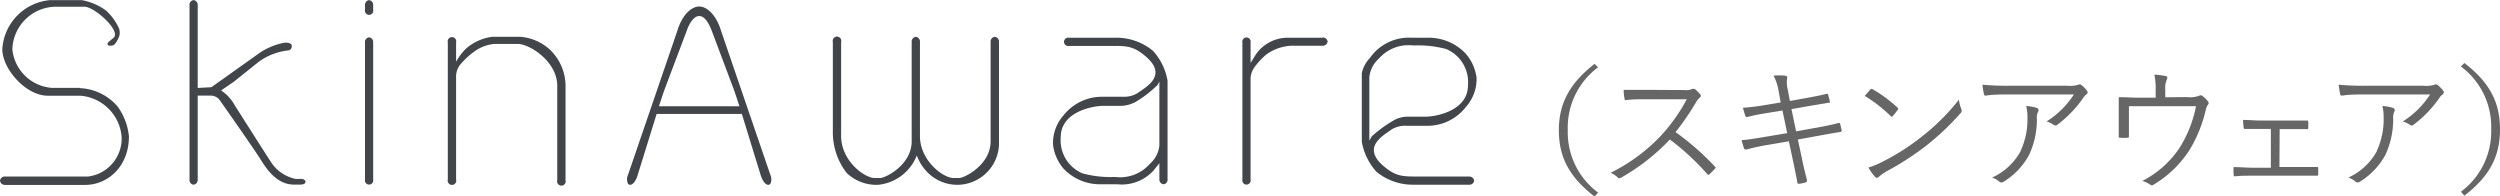 <svg xmlns="http://www.w3.org/2000/svg" xmlns:xlink="http://www.w3.org/1999/xlink" viewBox="0 0 238.49 18.71"><defs><style>.cls-1{fill:none;}.cls-2{isolation:isolate;}.cls-3{fill:#666;}.cls-4{clip-path:url(#clip-path);}.cls-5{fill:#42454a;}</style><clipPath id="clip-path" transform="translate(-3.7 -15.99)"><rect class="cls-1" width="149.34" height="49.62"/></clipPath></defs><g id="レイヤー_2" data-name="レイヤー 2"><g id="レイヤー_1-2" data-name="レイヤー 1"><g id="グループ_241" data-name="グループ 241"><g id="_スキンアウェア_" data-name=" スキンアウェア " class="cls-2"><g class="cls-2"><path class="cls-3" d="M156.15,22.41a7.17,7.17,0,0,0-2.89,6,7.16,7.16,0,0,0,2.89,5.95l-.33.38c-2.46-1.89-3.41-3.8-3.41-6.33s1-4.45,3.41-6.33Z" transform="translate(-3.7 -15.99)"/><path class="cls-3" d="M164.37,24.58a1.41,1.41,0,0,0,.75-.1c.07-.05.16,0,.26,0a3.79,3.79,0,0,1,.53.53c.08.11.05.2-.07.3a1.81,1.81,0,0,0-.37.48,24.32,24.32,0,0,1-1.93,2.8,25.93,25.93,0,0,1,3.73,3.26c.12.1.12.14,0,.27s-.32.33-.47.47-.14.08-.24,0A23.67,23.67,0,0,0,163,29.3a20,20,0,0,1-4.64,3.63c-.15.08-.23.09-.33,0a2.19,2.19,0,0,0-.68-.46,16.74,16.74,0,0,0,4.79-3.53,16.41,16.41,0,0,0,2.47-3.48H160.7c-.73,0-1.29,0-1.88.08-.11,0-.13,0-.15-.15a4.87,4.87,0,0,1-.08-.83c.64,0,1.21,0,2,0Z" transform="translate(-3.7 -15.99)"/><path class="cls-3" d="M173.36,24.6a4.62,4.62,0,0,0-.47-1.39,5.1,5.1,0,0,1,1.09,0c.18,0,.23.12.21.24a2.46,2.46,0,0,0,.05,1.06l.21,1.11,1.51-.27c.65-.12,1.37-.25,2-.41.09,0,.12,0,.14.09s.11.38.15.61,0,.13-.13.15l-2,.34-1.52.27.44,2.12,2.17-.39c.73-.13,1.34-.26,1.87-.41.12,0,.15,0,.17.1s.09.37.13.57a.14.14,0,0,1-.13.19c-.52.08-1.19.2-1.9.33l-2.14.39.38,1.78c.15.75.33,1.48.49,2.09,0,.12,0,.17-.1.21a3.46,3.46,0,0,1-.63.14c-.13,0-.18,0-.19-.13-.11-.57-.26-1.35-.42-2.09l-.39-1.83-2.12.36c-.76.13-1.35.27-1.92.42-.13,0-.2,0-.24-.12s-.17-.52-.23-.77c.73-.06,1.39-.17,2.21-.31l2.14-.36-.45-2.16-1.52.25a17.45,17.45,0,0,0-1.82.37c-.12,0-.16,0-.2-.1s-.18-.57-.23-.78a20.65,20.65,0,0,0,2.12-.26l1.48-.25Z" transform="translate(-3.7 -15.99)"/><path class="cls-3" d="M182.13,24.52a.17.17,0,0,1,.24,0,13,13,0,0,1,2.34,1.73c.09.09.1.15,0,.25a4.57,4.57,0,0,1-.45.56c-.07.09-.11.1-.2,0a13.61,13.61,0,0,0-2.47-1.92C181.79,24.91,182,24.68,182.13,24.52Zm1.17,6.89A21.55,21.55,0,0,0,187.06,29a20.38,20.38,0,0,0,3.51-3.5,3.68,3.68,0,0,0,.22.86.36.36,0,0,1-.09.46,25.17,25.17,0,0,1-3.16,3,26.86,26.86,0,0,1-3.9,2.53,4.79,4.79,0,0,0-.71.51c-.14.12-.24.12-.36,0a5.17,5.17,0,0,1-.63-.89A7.51,7.51,0,0,0,183.3,31.41Z" transform="translate(-3.7 -15.99)"/><path class="cls-3" d="M195.6,25c-1,0-1.79,0-2.42.11-.14,0-.19,0-.22-.14a7.11,7.11,0,0,1-.14-.9,25.79,25.79,0,0,0,2.68.1h5.41a2.82,2.82,0,0,0,1-.08.53.53,0,0,1,.2-.05.28.28,0,0,1,.19.09,2.84,2.84,0,0,1,.48.5.24.24,0,0,1-.06.38,1.11,1.11,0,0,0-.29.32,11.1,11.1,0,0,1-2.48,2.57.27.27,0,0,1-.34,0,2,2,0,0,0-.68-.32A8.41,8.41,0,0,0,201.54,25Zm.86,5.38a7.17,7.17,0,0,0,.65-3.2,4.46,4.46,0,0,0-.12-1.08,4.46,4.46,0,0,1,1,.18c.21.08.21.22.13.38a1.19,1.19,0,0,0-.11.64,7.91,7.91,0,0,1-.74,3.46,6.74,6.74,0,0,1-2.44,2.57.32.32,0,0,1-.39,0,2,2,0,0,0-.7-.4A5.87,5.87,0,0,0,196.46,30.41Z" transform="translate(-3.7 -15.99)"/><path class="cls-3" d="M212.29,25.25a2.66,2.66,0,0,0,1.19-.12.25.25,0,0,1,.3,0,2.23,2.23,0,0,1,.54.52.23.23,0,0,1,0,.34,1.27,1.27,0,0,0-.19.45,12.88,12.88,0,0,1-1.56,3.86,10.36,10.36,0,0,1-3.45,3.32c-.13.09-.19.05-.28,0a2.75,2.75,0,0,0-.77-.37A9.34,9.34,0,0,0,211.68,30a11.59,11.59,0,0,0,1.51-3.88h-6.4v1.26c0,.58,0,1,0,1.56,0,.15,0,.19-.15.19a3.86,3.86,0,0,1-.68,0c-.12,0-.14,0-.14-.17,0-.58,0-1,0-1.57v-.91c0-.41,0-.75,0-1.08,0-.1,0-.15.15-.14.55,0,1.12.05,1.77.05h1.6v-.65a6.79,6.79,0,0,0-.12-1.55,8.06,8.06,0,0,1,1.06.13c.18,0,.21.19.13.33a2,2,0,0,0-.15,1v.7Z" transform="translate(-3.7 -15.99)"/><path class="cls-3" d="M221.15,31.92h1.67c.65,0,1.24,0,1.89,0,.1,0,.13,0,.14.15v.5c0,.14,0,.18-.15.18l-1.86,0h-4.23c-.62,0-1.14,0-1.68.06-.1,0-.14,0-.15-.17a4.45,4.45,0,0,1,0-.71c.66,0,1.19.06,1.87.06h1.68V28.29h-.91c-.51,0-1,0-1.52,0-.11,0-.16,0-.17-.17a6,6,0,0,1-.05-.69c.59,0,1.15.06,1.71.06H222c.61,0,1.13,0,1.75,0,.12,0,.15,0,.15.16a4.34,4.34,0,0,1,0,.51c0,.13,0,.15-.17.15l-1.73,0h-.83Z" transform="translate(-3.7 -15.99)"/><path class="cls-3" d="M229.58,25c-1,0-1.79,0-2.41.11-.15,0-.2,0-.23-.14s-.11-.62-.14-.9a25.79,25.79,0,0,0,2.68.1h5.41a2.72,2.72,0,0,0,1-.08.53.53,0,0,1,.2-.05.28.28,0,0,1,.19.09,2.84,2.84,0,0,1,.48.5.24.24,0,0,1-.06.38,1.11,1.11,0,0,0-.29.32,11.1,11.1,0,0,1-2.48,2.57.27.27,0,0,1-.34,0,1.87,1.87,0,0,0-.68-.32A8.41,8.41,0,0,0,235.52,25Zm.86,5.38a7.17,7.17,0,0,0,.65-3.2,4.46,4.46,0,0,0-.12-1.08,4.46,4.46,0,0,1,1,.18c.21.08.21.22.13.38a1.34,1.34,0,0,0-.1.64,8.05,8.05,0,0,1-.74,3.46,6.84,6.84,0,0,1-2.45,2.57.32.32,0,0,1-.39,0,1.89,1.89,0,0,0-.7-.4A5.82,5.82,0,0,0,230.44,30.41Z" transform="translate(-3.7 -15.99)"/><path class="cls-3" d="M238.79,22c2.45,1.88,3.4,3.79,3.4,6.33s-.95,4.44-3.4,6.33l-.33-.38a7.16,7.16,0,0,0,2.89-5.95,7.17,7.17,0,0,0-2.89-6Z" transform="translate(-3.7 -15.99)"/></g></g><g id="グループ_231" data-name="グループ 231"><g class="cls-4"><g id="グループ_208" data-name="グループ 208"><g id="グループ_198" data-name="グループ 198"><path id="パス_838" data-name="パス 838" class="cls-5" d="M38.91,19.55a.45.45,0,0,0-.39.5V33.11a.4.4,0,1,0,.78,0V20.05a.45.45,0,0,0-.39-.5" transform="translate(-3.7 -15.99)"/></g><g id="グループ_199" data-name="グループ 199"><path id="パス_839" data-name="パス 839" class="cls-5" d="M38.91,16a.46.46,0,0,0-.39.5v.42a.4.4,0,1,0,.78,0v-.42a.46.46,0,0,0-.39-.5" transform="translate(-3.7 -15.99)"/></g><g id="グループ_200" data-name="グループ 200"><path id="パス_840" data-name="パス 840" class="cls-5" d="M56.13,20.7a4.7,4.7,0,0,0-2.82-1.2H50.67a4.69,4.69,0,0,0-2.46,1.08,5.21,5.21,0,0,0-1,1.3V20.05a.41.41,0,1,0-.79,0V33.11a.41.41,0,1,0,.79,0v-9.9A1.83,1.83,0,0,1,47.74,22,7.14,7.14,0,0,1,49,20.87a3.8,3.8,0,0,1,1.87-.69H53.1c1.1,0,3.76,1.66,3.76,4v9a.41.41,0,1,0,.79,0V24.28a4.8,4.8,0,0,0-1.52-3.58" transform="translate(-3.7 -15.99)"/></g><g id="グループ_201" data-name="グループ 201"><path id="パス_841" data-name="パス 841" class="cls-5" d="M110.19,19.59h-4.5a.4.4,0,1,0,0,.78h4c1.48,0,2.1,0,3.22.93,2.3,1.88.09,3-.69,3.57a2.42,2.42,0,0,1-1.32.35h-2.14A4.67,4.67,0,0,0,105.15,27a4,4,0,0,0-1,2.75,4.3,4.3,0,0,0,1,2.32,4.79,4.79,0,0,0,3.45,1.5h1.68a4.11,4.11,0,0,0,3.46-1.31l.56-.7v1.51a.46.46,0,0,0,.39.5.44.44,0,0,0,.39-.5V23.69a5.62,5.62,0,0,0-1.39-2.85,5.43,5.43,0,0,0-3.55-1.25m3.93,4.59.23-.4v6.07a2.65,2.65,0,0,1-.9,1.76,3.76,3.76,0,0,1-3.32,1.26,10.18,10.18,0,0,1-3.11-.34,3.42,3.42,0,0,1-2.08-3.44c0-2.54,3.26-3,4-3h1.76a3.14,3.14,0,0,0,1.52-.46,11.13,11.13,0,0,0,1.88-1.46" transform="translate(-3.7 -15.99)"/></g><g id="グループ_202" data-name="グループ 202"><path id="パス_842" data-name="パス 842" class="cls-5" d="M129.83,19.59h-3.42a3.71,3.71,0,0,0-2.9,1.58L123,22V20.05a.4.4,0,1,0-.78,0V33.11a.4.4,0,1,0,.78,0V23.39a2.08,2.08,0,0,1,.38-1,7,7,0,0,1,1.11-1.19,4.41,4.41,0,0,1,2.47-.85h2.89a.46.46,0,0,0,.5-.39.45.45,0,0,0-.5-.39" transform="translate(-3.7 -15.99)"/></g><g id="グループ_203" data-name="グループ 203"><path id="パス_843" data-name="パス 843" class="cls-5" d="M11.31,24.37l-2.69,0a4.09,4.09,0,0,1-3.74-3.67,4.19,4.19,0,0,1,4.17-4.07h2.68c1,0,3.49,2.28,2.83,2.94l-.5.42c-.2.2-.09.36.14.36s.42,0,.66-.45l.19-.38a1.24,1.24,0,0,0,0-.83A5.2,5.2,0,0,0,13.82,17a5.65,5.65,0,0,0-2.32-1h-3a5,5,0,0,0-4.58,4.67c0,1.92,2.27,4.45,4.33,4.45h3.11A4.29,4.29,0,0,1,15.3,29a3.65,3.65,0,0,1-3.21,3.83H4.2a.46.46,0,0,0-.5.4.47.47,0,0,0,.5.4h7.65C14,33.61,16,31.87,16,29a5.84,5.84,0,0,0-1.05-2.81,5,5,0,0,0-3.61-1.79" transform="translate(-3.7 -15.99)"/></g><g id="グループ_204" data-name="グループ 204"><path id="パス_844" data-name="パス 844" class="cls-5" d="M98.59,19.5a.46.46,0,0,0-.39.5v9.48c0,2.24-2.5,3.49-3,3.49h-.54c-1,0-3.2-1.67-3.2-4V20a.46.46,0,0,0-.39-.5h0a.46.46,0,0,0-.4.5v9.48c0,2.24-2.5,3.49-3,3.49h-.53c-1,0-3.2-1.67-3.2-4V20a.41.41,0,1,0-.79,0v8.57a6.31,6.31,0,0,0,1.32,3.92,4.1,4.1,0,0,0,3,1.13,4.43,4.43,0,0,0,3.69-2.8,4.42,4.42,0,0,0,.92,1.51A4,4,0,0,0,95,33.62a4,4,0,0,0,4-3.76V20a.46.46,0,0,0-.4-.5" transform="translate(-3.7 -15.99)"/></g><g id="グループ_205" data-name="グループ 205"><path id="パス_845" data-name="パス 845" class="cls-5" d="M143.77,32.83H139c-1.48,0-2.1,0-3.22-.92-2.3-1.88-.09-3,.69-3.58a2.48,2.48,0,0,1,1.41-.34H140a4.65,4.65,0,0,0,3.56-1.82,4,4,0,0,0,1-2.75,4.37,4.37,0,0,0-1.05-2.33,4.85,4.85,0,0,0-3.45-1.5h-1.67a4.54,4.54,0,0,0-4,1.92,3.06,3.06,0,0,0-.78,1.46v6.54a5.78,5.78,0,0,0,1.39,2.86,5.47,5.47,0,0,0,3.55,1.24h5.28a.45.45,0,0,0,.5-.39.47.47,0,0,0-.5-.39M134.56,29c-.12.22-.23.4-.23.4V23.35a2.72,2.72,0,0,1,.9-1.76,3.77,3.77,0,0,1,3.32-1.26,10.28,10.28,0,0,1,3.12.34,3.43,3.43,0,0,1,2.07,3.45c0,2.54-3.26,3-4,3H138a2.74,2.74,0,0,0-1.52.46A11.55,11.55,0,0,0,134.56,29" transform="translate(-3.7 -15.99)"/></g><g id="グループ_206" data-name="グループ 206"><path id="パス_846" data-name="パス 846" class="cls-5" d="M32.32,33.06h-.4a3.68,3.68,0,0,1-2.4-1.66c-.66-1-3.19-5-3.43-5.37a3.91,3.91,0,0,0-1.3-1.41L26,23.79l2.36-1.89a5.91,5.91,0,0,1,2.82-1.1.37.37,0,0,0,.35-.4.2.2,0,0,0,0-.11c-.13-.27-.6-.25-.83-.2a6.31,6.31,0,0,0-2.41,1.07l-4.43,3.15-1.3.07V16.5a.46.46,0,0,0-.39-.5.44.44,0,0,0-.39.5V33.11a.44.44,0,0,0,.39.5.46.46,0,0,0,.39-.5v-8h1.2a1.11,1.11,0,0,1,.85.36s3.11,4.42,3.88,5.62c.51.81,1.51,2.51,3.25,2.51h.6c.36,0,.5-.12.5-.27s-.14-.28-.5-.28" transform="translate(-3.7 -15.99)"/></g><g id="グループ_207" data-name="グループ 207"><path id="パス_847" data-name="パス 847" class="cls-5" d="M77.19,32.67,72.51,19c-.49-1.66-1.41-2.39-2.11-2.39s-1.62.73-2.11,2.39L63.61,32.67a1,1,0,0,0,0,.85.28.28,0,0,0,.21.1c.28,0,.57-.45.7-.89l1.82-5.87h8.13l1.81,5.88c.14.44.42.88.7.88a.25.25,0,0,0,.21-.1,1,1,0,0,0,0-.85M66.56,26.13c.14-.44.37-1.13.52-1.56l2.17-5.75c.13-.37.55-1.29,1.15-1.3s1,.92,1.16,1.3l2.16,5.75c.15.43.38,1.12.52,1.56Z" transform="translate(-3.7 -15.99)"/></g></g></g></g></g></g></g></svg>